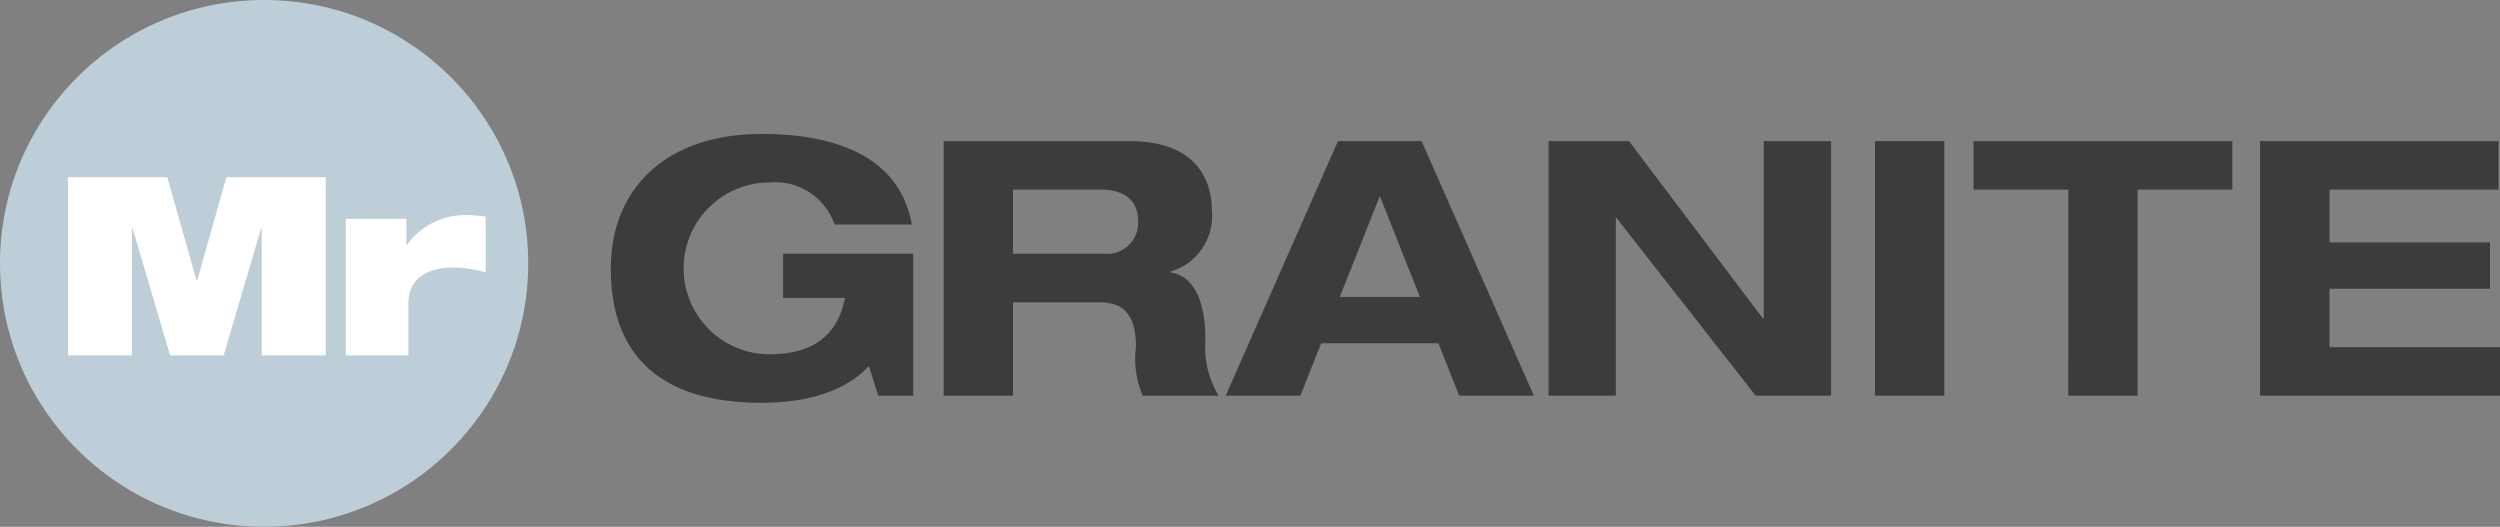 <svg height="27.391" viewBox="0 0 129.995 27.391" width="129.995" xmlns="http://www.w3.org/2000/svg"><rect x="0" y="0" width="129.995" height="27.391" fill="#808080" stroke="none"/><g transform="translate(-229.88 -190.887)"><ellipse cx="243.613" cy="204.582" fill="#bdced8" rx="13.733" ry="13.695"/><path d="m233.413 200.1h5.167l1.523 5.386h.026l1.523-5.386h5.167v9.266h-3.331v-6.618h-.027l-1.952 6.618h-2.785l-1.953-6.618h-.026v6.618h-3.331z" fill="#fff"/><path d="m247.862 202.264h3.149v1.363h.026a3.7 3.7 0 0 1 3.033-1.557 7.419 7.419 0 0 1 1.067.078v2.907a6.456 6.456 0 0 0 -1.627-.26c-1.158 0-2.394.377-2.394 1.908v2.661h-3.254z" fill="#fff"/><g fill="#3c3c3b"><path d="m270.6 204.082h6.766v7.378h-1.821l-.484-1.539c-1.263 1.353-3.27 1.909-5.576 1.909-4.833 0-7.844-2.077-7.844-6.989 0-4.1 2.825-6.988 7.844-6.988 3.68 0 7.157 1.075 7.807 4.709h-4.015a3.27 3.27 0 0 0 -3.383-2.188 4.467 4.467 0 0 0 0 8.934c1.97 0 3.494-.742 3.922-2.929h-3.216z"/><path d="m278.949 198.225h9.651c3.681 0 4.294 2.243 4.294 3.6a3.016 3.016 0 0 1 -2.156 3.188v.038c1.58.241 1.821 2.243 1.821 3.54a4.87 4.87 0 0 0 .689 2.873h-3.948a4.857 4.857 0 0 1 -.353-2.54c0-1.853-.8-2.317-1.914-2.317h-4.48v4.856h-3.606zm3.606 5.857h4.777a1.607 1.607 0 0 0 1.729-1.687c0-1.316-1.04-1.65-1.914-1.65h-4.592z"/><path d="m304.677 208.735h-6.1l-1.077 2.725h-3.885l5.837-13.235h4.348l5.837 13.235h-3.885zm-3.048-7.655-2.082 5.246h4.163z"/><path d="m321.593 198.225h3.5v13.235h-3.923l-7.231-9.232h-.039v9.232h-3.5v-13.235h4.183l6.971 9.231h.036z"/><path d="m327.375 198.225h3.606v13.235h-3.606z"/><path d="m337.429 200.746h-4.929v-2.521h13.458v2.521h-4.926v10.714h-3.606z"/><path d="m347.4 198.225h12.4v2.521h-8.792v2.744h8.346v2.41h-8.346v3.04h8.867v2.522h-12.475z"/></g></g></svg>